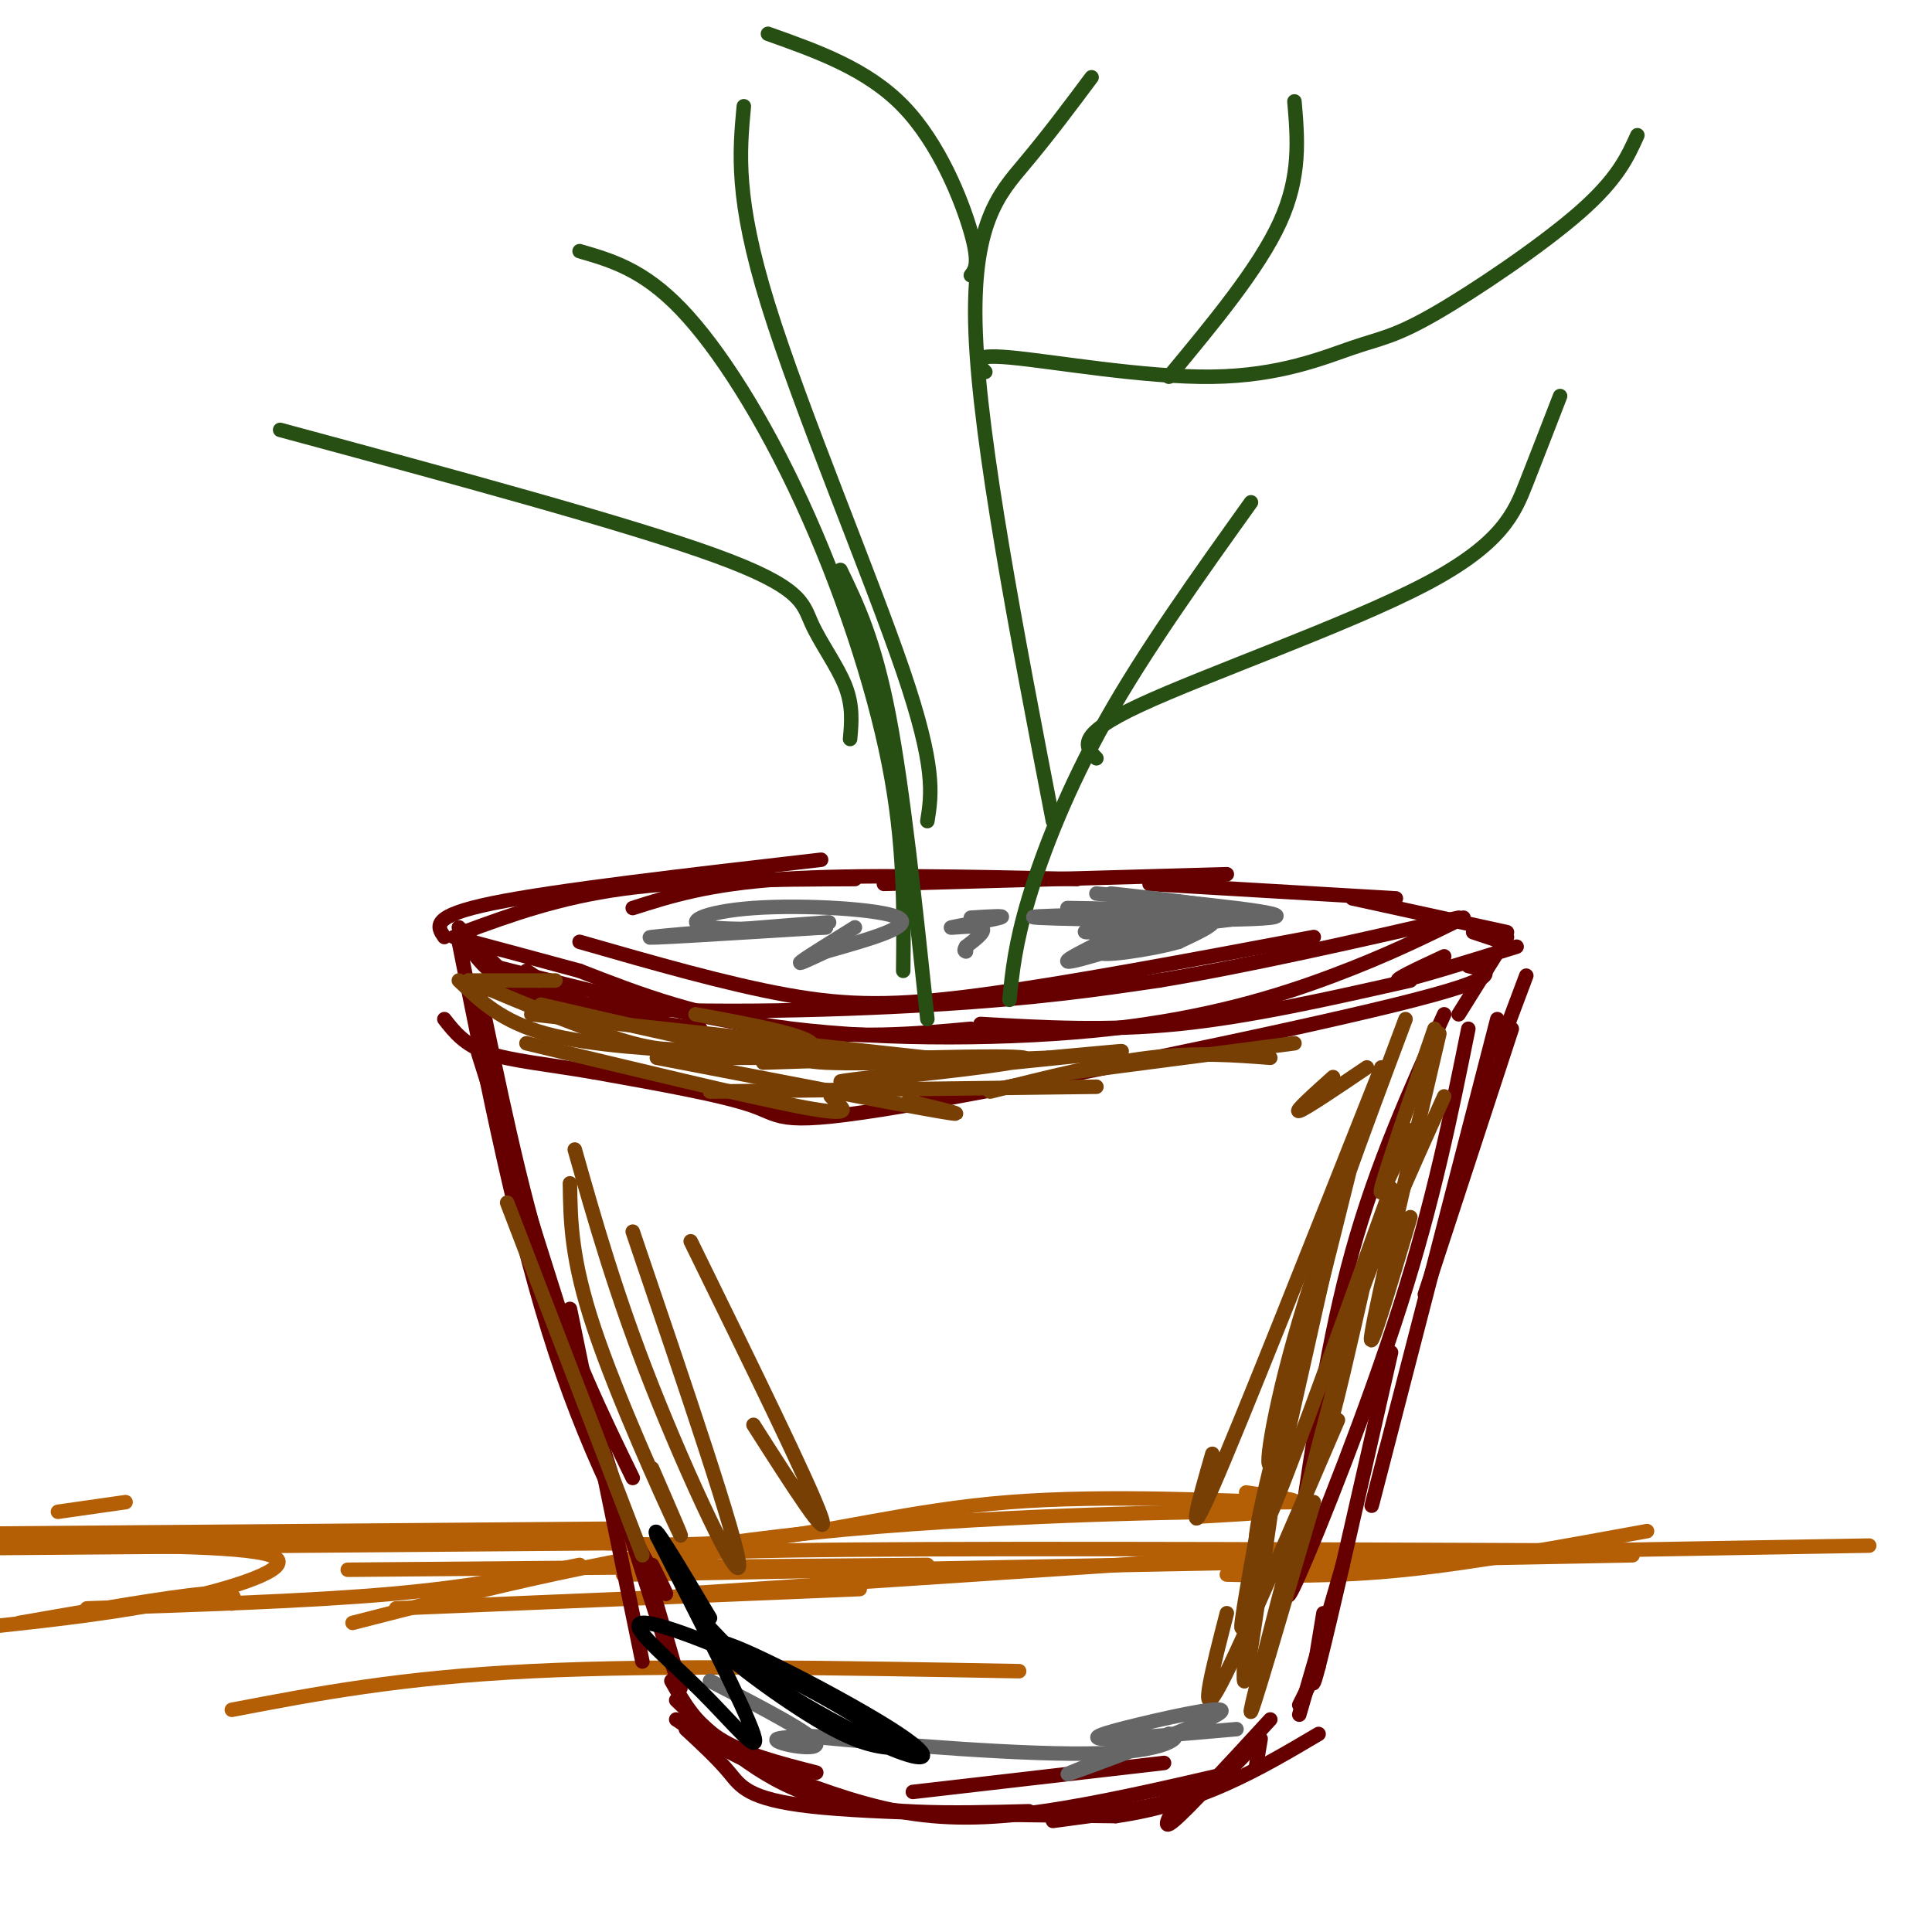 <svg viewBox='0 0 400 400' version='1.1' xmlns='http://www.w3.org/2000/svg' xmlns:xlink='http://www.w3.org/1999/xlink'><g fill='none' stroke='#b45f06' stroke-width='6' stroke-linecap='round' stroke-linejoin='round'><path d='M0,319c0.000,0.000 127.000,-1.000 127,-1'/></g>
<g fill='none' stroke='#b45f06' stroke-width='3' stroke-linecap='round' stroke-linejoin='round'><path d='M82,333c0.000,0.000 96.000,-4.000 96,-4'/><path d='M72,325c0.000,0.000 120.000,-1.000 120,-1'/><path d='M73,336c27.356,-7.022 54.711,-14.044 89,-18c34.289,-3.956 75.511,-4.844 91,-5c15.489,-0.156 5.244,0.422 -5,1'/><path d='M103,318c17.542,1.339 35.083,2.679 52,1c16.917,-1.679 33.208,-6.375 54,-8c20.792,-1.625 46.083,-0.179 55,0c8.917,0.179 1.458,-0.911 -6,-2'/><path d='M136,324c-2.167,-1.250 -4.333,-2.500 27,-3c31.333,-0.500 96.167,-0.250 161,0'/><path d='M129,326c0.000,0.000 209.000,-4.000 209,-4'/><path d='M141,330c0.000,0.000 136.000,-9.000 136,-9'/><path d='M26,311c0.000,0.000 -14.000,2.000 -14,2'/><path d='M4,320c23.022,-0.022 46.044,-0.044 52,2c5.956,2.044 -5.156,6.156 -18,9c-12.844,2.844 -27.422,4.422 -42,6'/><path d='M4,336c15.333,-2.667 30.667,-5.333 38,-6c7.333,-0.667 6.667,0.667 6,2'/><path d='M18,333c23.000,-0.750 46.000,-1.500 63,-3c17.000,-1.500 28.000,-3.750 39,-6'/><path d='M48,354c17.417,-3.333 34.833,-6.667 62,-8c27.167,-1.333 64.083,-0.667 101,0'/><path d='M254,326c11.250,0.250 22.500,0.500 37,-1c14.500,-1.500 32.250,-4.750 50,-8'/><path d='M329,321c0.000,0.000 58.000,-1.000 58,-1'/></g>
<g fill='none' stroke='#660000' stroke-width='3' stroke-linecap='round' stroke-linejoin='round'><path d='M99,204c4.333,21.000 8.667,42.000 14,59c5.333,17.000 11.667,30.000 18,43'/><path d='M99,218c16.500,52.250 33.000,104.500 39,123c6.000,18.500 1.500,3.250 -3,-12'/><path d='M95,195c6.089,30.600 12.178,61.200 20,85c7.822,23.800 17.378,40.800 21,47c3.622,6.200 1.311,1.600 -1,-3'/><path d='M118,271c0.000,0.000 15.000,73.000 15,73'/><path d='M139,348c2.500,4.417 5.000,8.833 10,12c5.000,3.167 12.500,5.083 20,7'/><path d='M140,352c8.417,8.083 16.833,16.167 29,20c12.167,3.833 28.083,3.417 44,3'/><path d='M189,371c0.000,0.000 52.000,-6.000 52,-6'/><path d='M218,377c10.167,-1.333 20.333,-2.667 27,-5c6.667,-2.333 9.833,-5.667 13,-9'/><path d='M260,366c0.000,0.000 1.000,-6.000 1,-6'/><path d='M263,356c-8.500,9.250 -17.000,18.500 -20,21c-3.000,2.500 -0.500,-1.750 2,-6'/><path d='M255,367c-13.756,3.178 -27.511,6.356 -39,8c-11.489,1.644 -20.711,1.756 -30,0c-9.289,-1.756 -18.644,-5.378 -28,-9'/><path d='M158,366c-7.667,-3.167 -12.833,-6.583 -18,-10'/><path d='M142,358c3.311,3.067 6.622,6.133 9,9c2.378,2.867 3.822,5.533 17,7c13.178,1.467 38.089,1.733 63,2'/><path d='M231,376c17.500,-2.500 29.750,-9.750 42,-17'/><path d='M313,213c0.000,0.000 -18.000,55.000 -18,55'/><path d='M310,211c-10.083,39.083 -20.167,78.167 -24,93c-3.833,14.833 -1.417,5.417 1,-4'/><path d='M299,210c-7.000,15.500 -14.000,31.000 -19,49c-5.000,18.000 -8.000,38.500 -11,59'/><path d='M304,213c-3.578,17.733 -7.156,35.467 -14,57c-6.844,21.533 -16.956,46.867 -21,56c-4.044,9.133 -2.022,2.067 0,-5'/><path d='M288,280c-6.333,28.000 -12.667,56.000 -15,65c-2.333,9.000 -0.667,-1.000 1,-11'/><path d='M278,324c0.000,0.000 -9.000,31.000 -9,31'/><path d='M269,353c0.000,0.000 4.000,-8.000 4,-8'/><path d='M312,194c0.000,0.000 -10.000,16.000 -10,16'/><path d='M316,202c0.000,0.000 -6.000,16.000 -6,16'/><path d='M95,192c5.067,5.311 10.133,10.622 15,14c4.867,3.378 9.533,4.822 12,5c2.467,0.178 2.733,-0.911 3,-2'/><path d='M102,200c21.250,5.417 42.500,10.833 59,13c16.500,2.167 28.250,1.083 40,0'/><path d='M120,195c15.244,4.378 30.489,8.756 43,11c12.511,2.244 22.289,2.356 40,0c17.711,-2.356 43.356,-7.178 69,-12'/><path d='M203,212c13.083,0.750 26.167,1.500 41,0c14.833,-1.500 31.417,-5.250 48,-9'/><path d='M314,196c-10.750,3.333 -21.500,6.667 -24,7c-2.500,0.333 3.250,-2.333 9,-5'/><path d='M304,200c4.470,1.048 8.940,2.095 -15,8c-23.940,5.905 -76.292,16.667 -102,21c-25.708,4.333 -24.774,2.238 -31,0c-6.226,-2.238 -19.613,-4.619 -33,-7'/><path d='M123,222c-9.622,-1.667 -17.178,-2.333 -22,-4c-4.822,-1.667 -6.911,-4.333 -9,-7'/><path d='M97,196c3.711,4.956 7.422,9.911 25,12c17.578,2.089 49.022,1.311 71,0c21.978,-1.311 34.489,-3.156 47,-5'/><path d='M240,203c18.167,-3.000 40.083,-8.000 62,-13'/><path d='M303,190c-7.911,3.899 -15.821,7.798 -27,12c-11.179,4.202 -25.625,8.708 -46,11c-20.375,2.292 -46.679,2.369 -66,0c-19.321,-2.369 -31.661,-7.185 -44,-12'/><path d='M120,201c-11.667,-3.167 -18.833,-5.083 -26,-7'/><path d='M92,194c-1.500,-2.167 -3.000,-4.333 10,-7c13.000,-2.667 40.500,-5.833 68,-9'/><path d='M96,193c9.750,-3.583 19.500,-7.167 33,-9c13.500,-1.833 30.750,-1.917 48,-2'/><path d='M131,188c7.833,-2.500 15.667,-5.000 31,-6c15.333,-1.000 38.167,-0.500 61,0'/><path d='M183,183c0.000,0.000 71.000,-2.000 71,-2'/><path d='M238,183c0.000,0.000 51.000,3.000 51,3'/><path d='M280,186c0.000,0.000 32.000,7.000 32,7'/><path d='M305,193c0.000,0.000 6.000,2.000 6,2'/><path d='M109,201c4.500,3.000 9.000,6.000 15,8c6.000,2.000 13.500,3.000 21,4'/></g>
<g fill='none' stroke='#783f04' stroke-width='3' stroke-linecap='round' stroke-linejoin='round'><path d='M97,203c12.917,5.417 25.833,10.833 34,13c8.167,2.167 11.583,1.083 15,0'/><path d='M112,208c17.917,4.167 35.833,8.333 47,10c11.167,1.667 15.583,0.833 20,0'/><path d='M110,210c0.000,0.000 82.000,9.000 82,9'/><path d='M144,219c0.000,0.000 55.000,0.000 55,0'/><path d='M158,220c25.357,-0.834 50.715,-1.668 54,-1c3.285,0.668 -15.501,2.839 -27,4c-11.499,1.161 -15.711,1.313 -4,0c11.711,-1.313 39.346,-4.089 48,-5c8.654,-0.911 -1.673,0.045 -12,1'/><path d='M217,219c-12.369,0.548 -37.292,1.417 -46,1c-8.708,-0.417 -1.202,-2.119 -3,-4c-1.798,-1.881 -12.899,-3.940 -24,-6'/><path d='M115,203c0.000,0.000 -18.000,0.000 -18,0'/><path d='M95,203c4.417,4.250 8.833,8.500 18,11c9.167,2.500 23.083,3.250 37,4'/><path d='M109,216c22.600,5.444 45.200,10.889 56,13c10.800,2.111 9.800,0.889 9,0c-0.800,-0.889 -1.400,-1.444 -2,-2'/><path d='M136,219c24.667,4.750 49.333,9.500 58,11c8.667,1.500 1.333,-0.250 -6,-2'/><path d='M147,226c0.000,0.000 80.000,-1.000 80,-1'/><path d='M205,226c11.667,-2.917 23.333,-5.833 33,-7c9.667,-1.167 17.333,-0.583 25,0'/><path d='M222,222c0.000,0.000 46.000,-6.000 46,-6'/><path d='M276,223c-4.083,3.667 -8.167,7.333 -7,7c1.167,-0.333 7.583,-4.667 14,-9'/><path d='M297,213c-5.083,14.750 -10.167,29.500 -11,33c-0.833,3.500 2.583,-4.250 6,-12'/><path d='M298,214c-6.500,27.833 -13.000,55.667 -14,62c-1.000,6.333 3.500,-8.833 8,-24'/><path d='M299,227c-7.289,16.133 -14.578,32.267 -19,46c-4.422,13.733 -5.978,25.067 -5,23c0.978,-2.067 4.489,-17.533 8,-33'/><path d='M288,246c-11.917,33.167 -23.833,66.333 -27,72c-3.167,5.667 2.417,-16.167 8,-38'/><path d='M281,236c-7.111,28.644 -14.222,57.289 -17,65c-2.778,7.711 -1.222,-5.511 4,-24c5.222,-18.489 14.111,-42.244 23,-66'/><path d='M286,221c-14.583,36.833 -29.167,73.667 -35,87c-5.833,13.333 -2.917,3.167 0,-7'/><path d='M276,255c-7.750,34.667 -15.500,69.333 -18,79c-2.500,9.667 0.250,-5.667 3,-21'/><path d='M276,288c-8.167,31.083 -16.333,62.167 -17,66c-0.667,3.833 6.167,-19.583 13,-43'/><path d='M277,294c-10.583,24.667 -21.167,49.333 -25,56c-3.833,6.667 -0.917,-4.667 2,-16'/><path d='M263,314c-2.083,14.583 -4.167,29.167 -5,33c-0.833,3.833 -0.417,-3.083 0,-10'/><path d='M143,257c12.417,25.333 24.833,50.667 27,57c2.167,6.333 -5.917,-6.333 -14,-19'/><path d='M131,255c10.933,32.156 21.867,64.311 22,69c0.133,4.689 -10.533,-18.089 -18,-37c-7.467,-18.911 -11.733,-33.956 -16,-49'/><path d='M118,245c0.111,7.844 0.222,15.689 5,30c4.778,14.311 14.222,35.089 17,41c2.778,5.911 -1.111,-3.044 -5,-12'/><path d='M105,249c0.000,0.000 28.000,73.000 28,73'/></g>
<g fill='none' stroke='#274e13' stroke-width='3' stroke-linecap='round' stroke-linejoin='round'><path d='M192,211c-2.500,-23.750 -5.000,-47.500 -8,-63c-3.000,-15.500 -6.500,-22.750 -10,-30'/><path d='M187,201c0.149,-13.185 0.298,-26.369 -3,-43c-3.298,-16.631 -10.042,-36.708 -18,-54c-7.958,-17.292 -17.131,-31.798 -25,-40c-7.869,-8.202 -14.435,-10.101 -21,-12'/><path d='M192,170c0.889,-5.556 1.778,-11.111 -5,-31c-6.778,-19.889 -21.222,-54.111 -28,-76c-6.778,-21.889 -5.889,-31.444 -5,-41'/><path d='M209,207c0.578,-5.756 1.156,-11.511 4,-21c2.844,-9.489 7.956,-22.711 16,-37c8.044,-14.289 19.022,-29.644 30,-45'/><path d='M218,170c-7.556,-39.156 -15.111,-78.311 -16,-101c-0.889,-22.689 4.889,-28.911 10,-35c5.111,-6.089 9.556,-12.044 14,-18'/><path d='M204,77c-1.842,-1.884 -3.685,-3.768 5,-3c8.685,0.768 27.896,4.189 42,4c14.104,-0.189 23.100,-3.989 29,-6c5.900,-2.011 8.704,-2.234 17,-7c8.296,-4.766 22.085,-14.076 30,-21c7.915,-6.924 9.958,-11.462 12,-16'/><path d='M176,153c0.310,-3.440 0.619,-6.881 -1,-11c-1.619,-4.119 -5.167,-8.917 -7,-13c-1.833,-4.083 -1.952,-7.452 -20,-14c-18.048,-6.548 -54.024,-16.274 -90,-26'/><path d='M242,78c9.333,-11.250 18.667,-22.500 23,-32c4.333,-9.500 3.667,-17.250 3,-25'/><path d='M201,57c0.933,-1.244 1.867,-2.489 0,-9c-1.867,-6.511 -6.533,-18.289 -14,-26c-7.467,-7.711 -17.733,-11.356 -28,-15'/><path d='M227,157c-2.286,-2.339 -4.571,-4.679 9,-11c13.571,-6.321 43.000,-16.625 59,-25c16.000,-8.375 18.571,-14.821 21,-21c2.429,-6.179 4.714,-12.089 7,-18'/></g>
<g fill='none' stroke='#666666' stroke-width='3' stroke-linecap='round' stroke-linejoin='round'><path d='M221,188c14.250,0.250 28.500,0.500 30,0c1.500,-0.500 -9.750,-1.750 -21,-3'/><path d='M227,185c21.378,2.089 42.756,4.178 36,5c-6.756,0.822 -41.644,0.378 -48,0c-6.356,-0.378 15.822,-0.689 38,-1'/><path d='M253,189c0.707,0.138 -16.526,0.982 -15,1c1.526,0.018 21.811,-0.789 19,0c-2.811,0.789 -28.718,3.174 -32,3c-3.282,-0.174 16.062,-2.907 23,-3c6.938,-0.093 1.469,2.453 -4,5'/><path d='M244,195c-5.608,1.665 -17.627,3.327 -16,2c1.627,-1.327 16.900,-5.644 16,-5c-0.900,0.644 -17.973,6.250 -22,7c-4.027,0.750 4.992,-3.357 8,-5c3.008,-1.643 0.004,-0.821 -3,0'/><path d='M154,193c-5.351,0.327 -10.702,0.655 -4,0c6.702,-0.655 25.458,-2.292 21,-2c-4.458,0.292 -32.131,2.512 -36,3c-3.869,0.488 16.065,-0.756 36,-2'/><path d='M171,192c0.115,-0.057 -17.598,0.799 -24,0c-6.402,-0.799 -1.493,-3.254 9,-4c10.493,-0.746 26.569,0.215 30,2c3.431,1.785 -5.785,4.392 -15,7'/><path d='M171,197c-3.933,1.844 -6.267,2.956 -5,2c1.267,-0.956 6.133,-3.978 11,-7'/><path d='M201,190c3.863,-0.250 7.726,-0.500 6,0c-1.726,0.500 -9.042,1.750 -10,2c-0.958,0.250 4.440,-0.500 6,0c1.560,0.500 -0.720,2.250 -3,4'/><path d='M200,196c-0.500,0.833 -0.250,0.917 0,1'/><path d='M256,358c-11.448,1.016 -22.896,2.032 -27,2c-4.104,-0.032 -0.863,-1.112 7,-3c7.863,-1.888 20.348,-4.585 16,-2c-4.348,2.585 -25.528,10.453 -30,12c-4.472,1.547 7.764,-3.226 20,-8'/><path d='M242,359c3.238,-0.155 1.333,3.458 -14,4c-15.333,0.542 -44.095,-1.988 -55,-3c-10.905,-1.012 -3.952,-0.506 3,0'/><path d='M176,360c3.006,0.057 9.022,0.201 5,0c-4.022,-0.201 -18.083,-0.746 -20,0c-1.917,0.746 8.309,2.785 8,1c-0.309,-1.785 -11.155,-7.392 -22,-13'/></g>
<g fill='none' stroke='#000000' stroke-width='3' stroke-linecap='round' stroke-linejoin='round'><path d='M146,336c4.121,4.432 8.243,8.865 16,14c7.757,5.135 19.150,10.973 25,13c5.850,2.027 6.156,0.244 -4,-6c-10.156,-6.244 -30.773,-16.950 -34,-17c-3.227,-0.050 10.935,10.557 20,16c9.065,5.443 13.032,5.721 17,6'/><path d='M186,362c-0.341,-1.361 -9.694,-7.762 -22,-14c-12.306,-6.238 -27.567,-12.311 -31,-12c-3.433,0.311 4.960,7.007 12,14c7.040,6.993 12.726,14.284 11,9c-1.726,-5.284 -10.863,-23.142 -20,-41'/><path d='M136,318c-1.500,-4.000 4.750,6.500 11,17'/></g>
</svg>